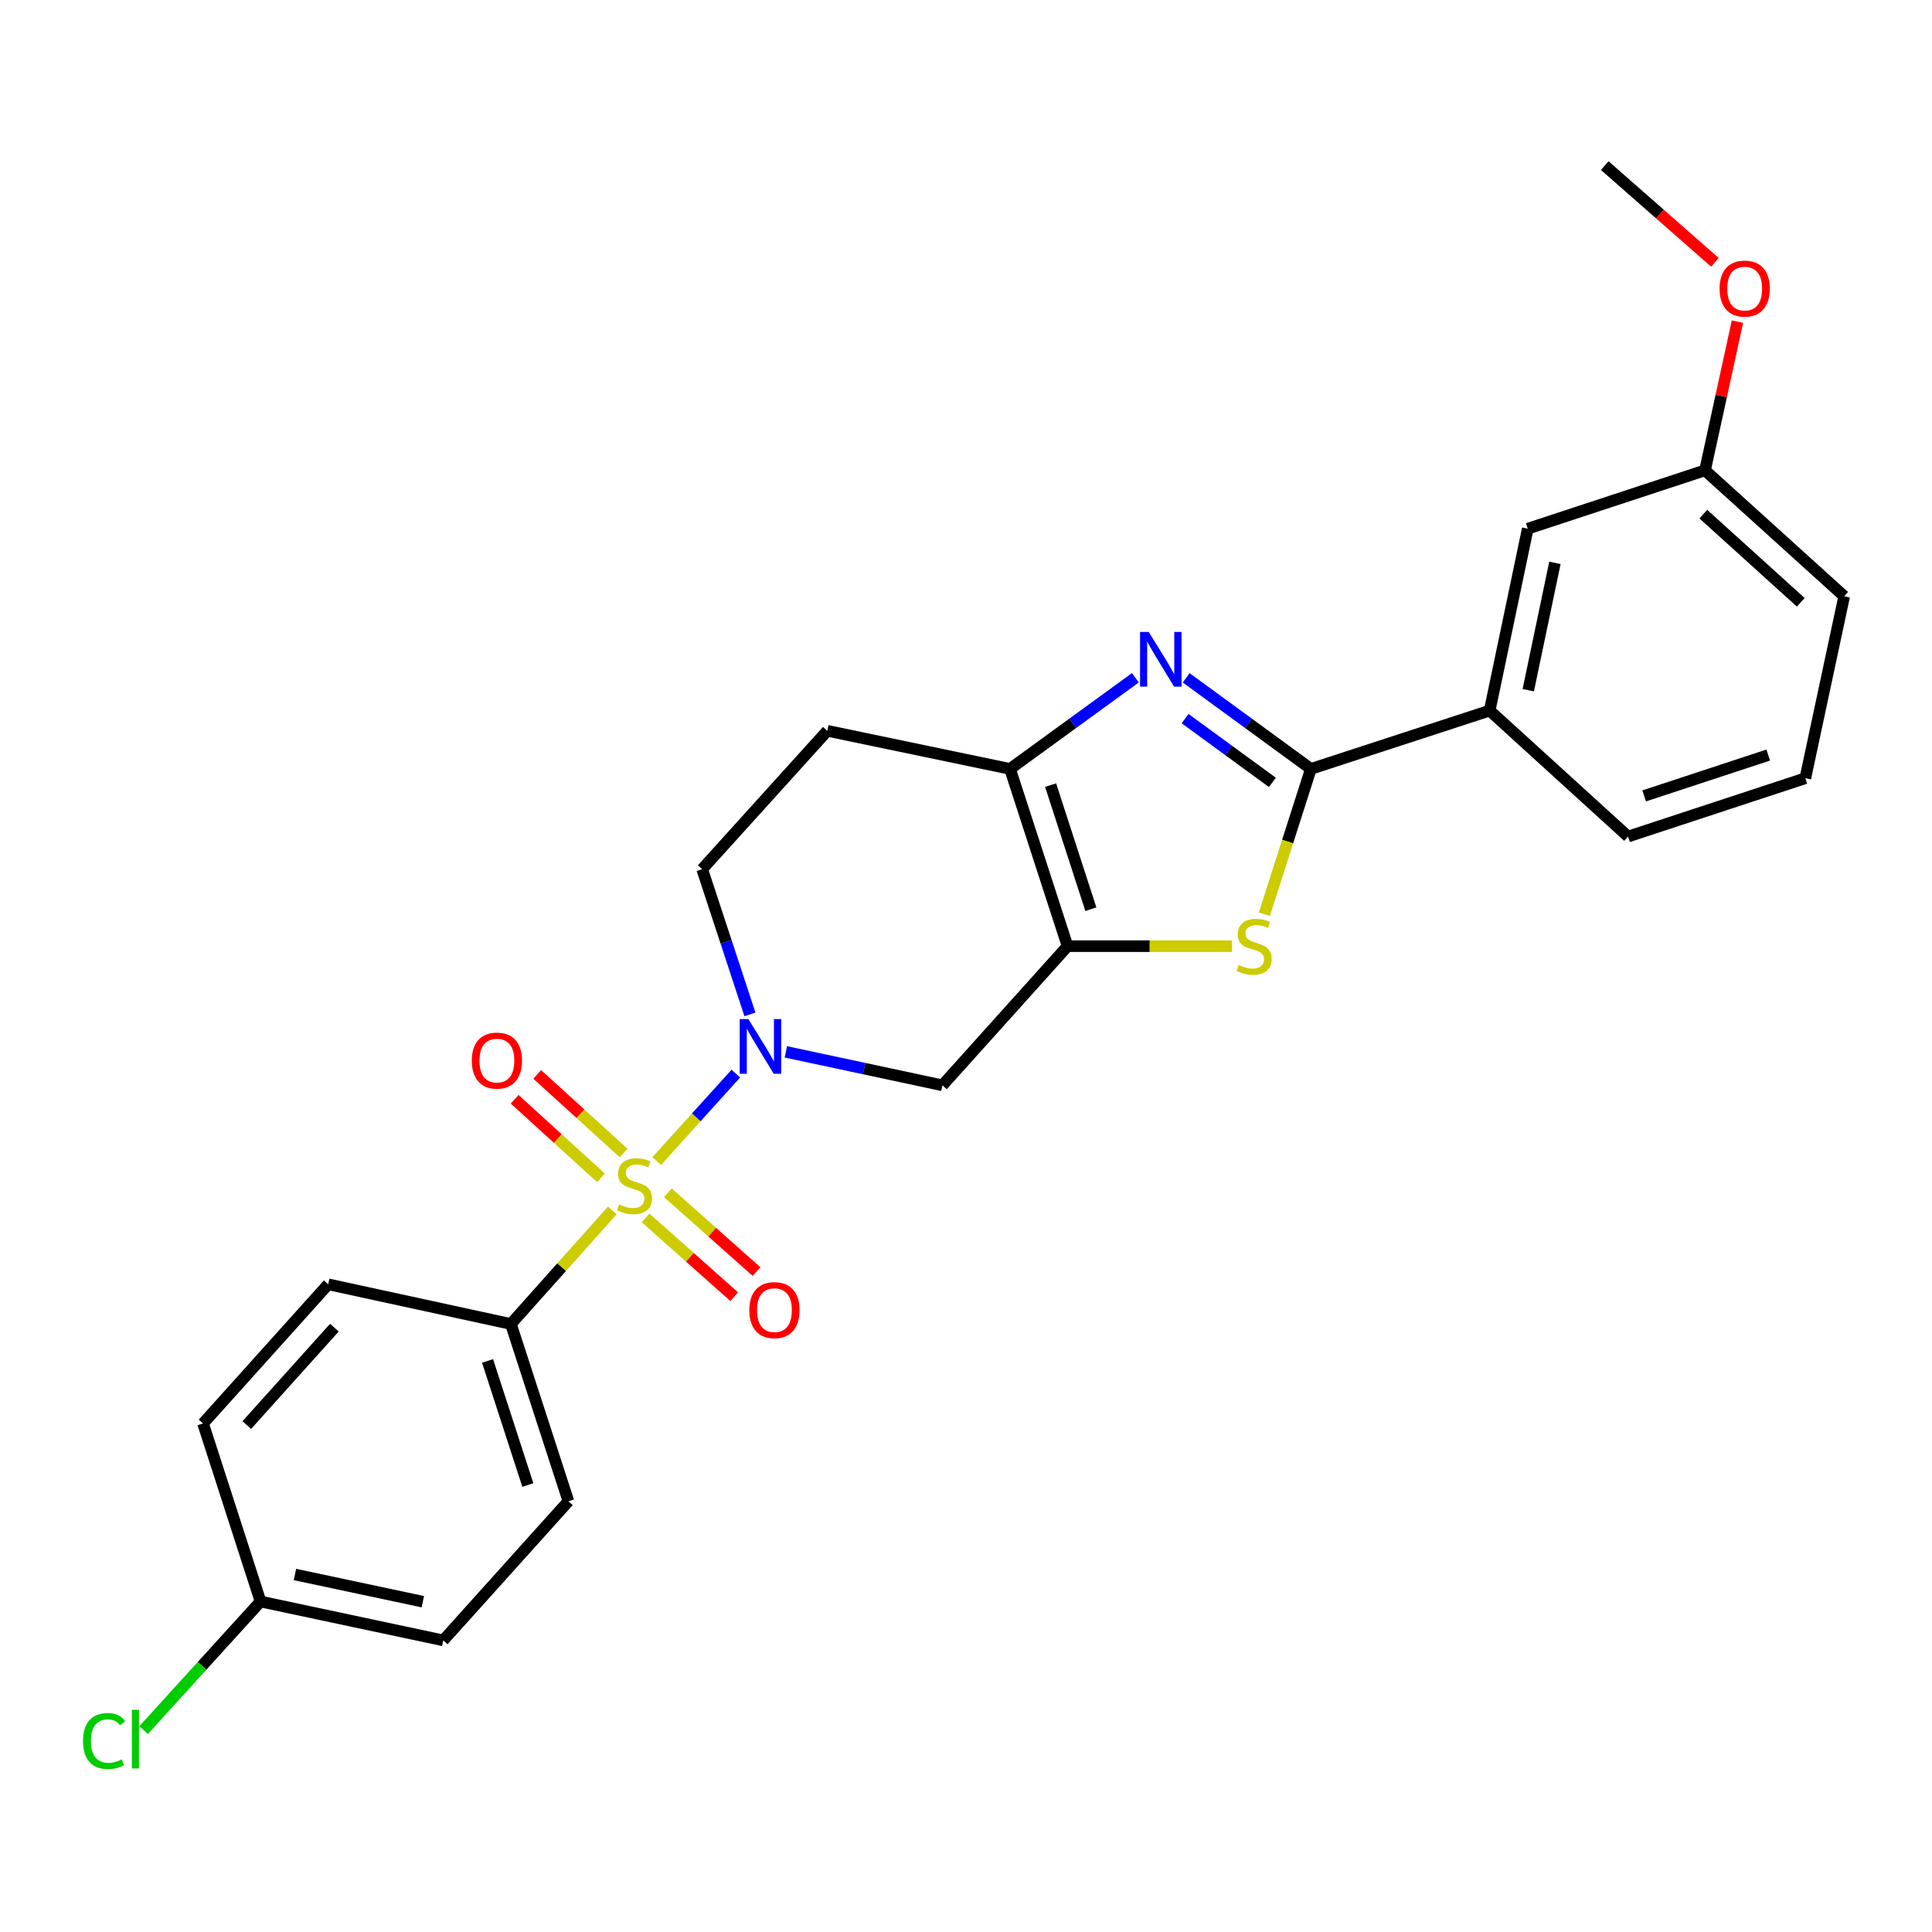 <?xml version='1.0' encoding='iso-8859-1'?>
<svg version='1.1' baseProfile='full'
              xmlns='http://www.w3.org/2000/svg'
                      xmlns:rdkit='http://www.rdkit.org/xml'
                      xmlns:xlink='http://www.w3.org/1999/xlink'
                  xml:space='preserve'
width='1000px' height='1000px' viewBox='0 0 1000 1000'>
<!-- END OF HEADER -->
<rect style='opacity:1.0;fill:#FFFFFF;stroke:none' width='1000' height='1000' x='0' y='0'> </rect>
<path class='bond-0' d='M 339.927,600.942 L 360.399,578.322' style='fill:none;fill-rule:evenodd;stroke:#CCCC00;stroke-width:6px;stroke-linecap:butt;stroke-linejoin:miter;stroke-opacity:1' />
<path class='bond-0' d='M 360.399,578.322 L 380.871,555.702' style='fill:none;fill-rule:evenodd;stroke:#0000FF;stroke-width:6px;stroke-linecap:butt;stroke-linejoin:miter;stroke-opacity:1' />
<path class='bond-7' d='M 316.937,626.512 L 290.685,655.903' style='fill:none;fill-rule:evenodd;stroke:#CCCC00;stroke-width:6px;stroke-linecap:butt;stroke-linejoin:miter;stroke-opacity:1' />
<path class='bond-7' d='M 290.685,655.903 L 264.433,685.293' style='fill:none;fill-rule:evenodd;stroke:#000000;stroke-width:6px;stroke-linecap:butt;stroke-linejoin:miter;stroke-opacity:1' />
<path class='bond-9' d='M 322.781,596.779 L 300.424,576.444' style='fill:none;fill-rule:evenodd;stroke:#CCCC00;stroke-width:6px;stroke-linecap:butt;stroke-linejoin:miter;stroke-opacity:1' />
<path class='bond-9' d='M 300.424,576.444 L 278.066,556.109' style='fill:none;fill-rule:evenodd;stroke:#FF0000;stroke-width:6px;stroke-linecap:butt;stroke-linejoin:miter;stroke-opacity:1' />
<path class='bond-9' d='M 311.082,609.641 L 288.725,589.306' style='fill:none;fill-rule:evenodd;stroke:#CCCC00;stroke-width:6px;stroke-linecap:butt;stroke-linejoin:miter;stroke-opacity:1' />
<path class='bond-9' d='M 288.725,589.306 L 266.367,568.972' style='fill:none;fill-rule:evenodd;stroke:#FF0000;stroke-width:6px;stroke-linecap:butt;stroke-linejoin:miter;stroke-opacity:1' />
<path class='bond-10' d='M 334.145,630.38 L 357.089,650.775' style='fill:none;fill-rule:evenodd;stroke:#CCCC00;stroke-width:6px;stroke-linecap:butt;stroke-linejoin:miter;stroke-opacity:1' />
<path class='bond-10' d='M 357.089,650.775 L 380.033,671.169' style='fill:none;fill-rule:evenodd;stroke:#FF0000;stroke-width:6px;stroke-linecap:butt;stroke-linejoin:miter;stroke-opacity:1' />
<path class='bond-10' d='M 345.697,617.385 L 368.641,637.779' style='fill:none;fill-rule:evenodd;stroke:#CCCC00;stroke-width:6px;stroke-linecap:butt;stroke-linejoin:miter;stroke-opacity:1' />
<path class='bond-10' d='M 368.641,637.779 L 391.584,658.174' style='fill:none;fill-rule:evenodd;stroke:#FF0000;stroke-width:6px;stroke-linecap:butt;stroke-linejoin:miter;stroke-opacity:1' />
<path class='bond-6' d='M 406.759,544.437 L 447.276,553.102' style='fill:none;fill-rule:evenodd;stroke:#0000FF;stroke-width:6px;stroke-linecap:butt;stroke-linejoin:miter;stroke-opacity:1' />
<path class='bond-6' d='M 447.276,553.102 L 487.793,561.766' style='fill:none;fill-rule:evenodd;stroke:#000000;stroke-width:6px;stroke-linecap:butt;stroke-linejoin:miter;stroke-opacity:1' />
<path class='bond-12' d='M 388.162,525.051 L 375.803,487.465' style='fill:none;fill-rule:evenodd;stroke:#0000FF;stroke-width:6px;stroke-linecap:butt;stroke-linejoin:miter;stroke-opacity:1' />
<path class='bond-12' d='M 375.803,487.465 L 363.444,449.879' style='fill:none;fill-rule:evenodd;stroke:#000000;stroke-width:6px;stroke-linecap:butt;stroke-linejoin:miter;stroke-opacity:1' />
<path class='bond-1' d='M 552.56,489.734 L 487.793,561.766' style='fill:none;fill-rule:evenodd;stroke:#000000;stroke-width:6px;stroke-linecap:butt;stroke-linejoin:miter;stroke-opacity:1' />
<path class='bond-4' d='M 552.56,489.734 L 595.102,489.734' style='fill:none;fill-rule:evenodd;stroke:#000000;stroke-width:6px;stroke-linecap:butt;stroke-linejoin:miter;stroke-opacity:1' />
<path class='bond-4' d='M 595.102,489.734 L 637.643,489.734' style='fill:none;fill-rule:evenodd;stroke:#CCCC00;stroke-width:6px;stroke-linecap:butt;stroke-linejoin:miter;stroke-opacity:1' />
<path class='bond-27' d='M 552.56,489.734 L 522.789,397.987' style='fill:none;fill-rule:evenodd;stroke:#000000;stroke-width:6px;stroke-linecap:butt;stroke-linejoin:miter;stroke-opacity:1' />
<path class='bond-27' d='M 564.633,470.606 L 543.794,406.383' style='fill:none;fill-rule:evenodd;stroke:#000000;stroke-width:6px;stroke-linecap:butt;stroke-linejoin:miter;stroke-opacity:1' />
<path class='bond-2' d='M 587.677,350.809 L 555.233,374.398' style='fill:none;fill-rule:evenodd;stroke:#0000FF;stroke-width:6px;stroke-linecap:butt;stroke-linejoin:miter;stroke-opacity:1' />
<path class='bond-2' d='M 555.233,374.398 L 522.789,397.987' style='fill:none;fill-rule:evenodd;stroke:#000000;stroke-width:6px;stroke-linecap:butt;stroke-linejoin:miter;stroke-opacity:1' />
<path class='bond-28' d='M 613.974,350.848 L 646.243,374.418' style='fill:none;fill-rule:evenodd;stroke:#0000FF;stroke-width:6px;stroke-linecap:butt;stroke-linejoin:miter;stroke-opacity:1' />
<path class='bond-28' d='M 646.243,374.418 L 678.512,397.987' style='fill:none;fill-rule:evenodd;stroke:#000000;stroke-width:6px;stroke-linecap:butt;stroke-linejoin:miter;stroke-opacity:1' />
<path class='bond-28' d='M 613.4,371.96 L 635.988,388.458' style='fill:none;fill-rule:evenodd;stroke:#0000FF;stroke-width:6px;stroke-linecap:butt;stroke-linejoin:miter;stroke-opacity:1' />
<path class='bond-28' d='M 635.988,388.458 L 658.576,404.957' style='fill:none;fill-rule:evenodd;stroke:#000000;stroke-width:6px;stroke-linecap:butt;stroke-linejoin:miter;stroke-opacity:1' />
<path class='bond-3' d='M 678.512,397.987 L 666.471,435.597' style='fill:none;fill-rule:evenodd;stroke:#000000;stroke-width:6px;stroke-linecap:butt;stroke-linejoin:miter;stroke-opacity:1' />
<path class='bond-3' d='M 666.471,435.597 L 654.429,473.206' style='fill:none;fill-rule:evenodd;stroke:#CCCC00;stroke-width:6px;stroke-linecap:butt;stroke-linejoin:miter;stroke-opacity:1' />
<path class='bond-8' d='M 678.512,397.987 L 771.051,367.801' style='fill:none;fill-rule:evenodd;stroke:#000000;stroke-width:6px;stroke-linecap:butt;stroke-linejoin:miter;stroke-opacity:1' />
<path class='bond-5' d='M 522.789,397.987 L 428.222,378.262' style='fill:none;fill-rule:evenodd;stroke:#000000;stroke-width:6px;stroke-linecap:butt;stroke-linejoin:miter;stroke-opacity:1' />
<path class='bond-14' d='M 264.433,685.293 L 294.214,777.04' style='fill:none;fill-rule:evenodd;stroke:#000000;stroke-width:6px;stroke-linecap:butt;stroke-linejoin:miter;stroke-opacity:1' />
<path class='bond-14' d='M 252.363,704.424 L 273.209,768.647' style='fill:none;fill-rule:evenodd;stroke:#000000;stroke-width:6px;stroke-linecap:butt;stroke-linejoin:miter;stroke-opacity:1' />
<path class='bond-15' d='M 264.433,685.293 L 169.866,664.757' style='fill:none;fill-rule:evenodd;stroke:#000000;stroke-width:6px;stroke-linecap:butt;stroke-linejoin:miter;stroke-opacity:1' />
<path class='bond-13' d='M 771.051,367.801 L 790.767,273.649' style='fill:none;fill-rule:evenodd;stroke:#000000;stroke-width:6px;stroke-linecap:butt;stroke-linejoin:miter;stroke-opacity:1' />
<path class='bond-13' d='M 791.027,357.242 L 804.828,291.335' style='fill:none;fill-rule:evenodd;stroke:#000000;stroke-width:6px;stroke-linecap:butt;stroke-linejoin:miter;stroke-opacity:1' />
<path class='bond-22' d='M 771.051,367.801 L 842.687,432.994' style='fill:none;fill-rule:evenodd;stroke:#000000;stroke-width:6px;stroke-linecap:butt;stroke-linejoin:miter;stroke-opacity:1' />
<path class='bond-11' d='M 428.222,378.262 L 363.444,449.879' style='fill:none;fill-rule:evenodd;stroke:#000000;stroke-width:6px;stroke-linecap:butt;stroke-linejoin:miter;stroke-opacity:1' />
<path class='bond-17' d='M 790.767,273.649 L 882.514,243.453' style='fill:none;fill-rule:evenodd;stroke:#000000;stroke-width:6px;stroke-linecap:butt;stroke-linejoin:miter;stroke-opacity:1' />
<path class='bond-19' d='M 294.214,777.04 L 229.427,849.063' style='fill:none;fill-rule:evenodd;stroke:#000000;stroke-width:6px;stroke-linecap:butt;stroke-linejoin:miter;stroke-opacity:1' />
<path class='bond-18' d='M 169.866,664.757 L 105.098,736.789' style='fill:none;fill-rule:evenodd;stroke:#000000;stroke-width:6px;stroke-linecap:butt;stroke-linejoin:miter;stroke-opacity:1' />
<path class='bond-18' d='M 173.08,687.187 L 127.742,737.61' style='fill:none;fill-rule:evenodd;stroke:#000000;stroke-width:6px;stroke-linecap:butt;stroke-linejoin:miter;stroke-opacity:1' />
<path class='bond-16' d='M 134.859,828.942 L 105.098,736.789' style='fill:none;fill-rule:evenodd;stroke:#000000;stroke-width:6px;stroke-linecap:butt;stroke-linejoin:miter;stroke-opacity:1' />
<path class='bond-20' d='M 134.859,828.942 L 104.599,862.217' style='fill:none;fill-rule:evenodd;stroke:#000000;stroke-width:6px;stroke-linecap:butt;stroke-linejoin:miter;stroke-opacity:1' />
<path class='bond-20' d='M 104.599,862.217 L 74.338,895.492' style='fill:none;fill-rule:evenodd;stroke:#00CC00;stroke-width:6px;stroke-linecap:butt;stroke-linejoin:miter;stroke-opacity:1' />
<path class='bond-26' d='M 134.859,828.942 L 229.427,849.063' style='fill:none;fill-rule:evenodd;stroke:#000000;stroke-width:6px;stroke-linecap:butt;stroke-linejoin:miter;stroke-opacity:1' />
<path class='bond-26' d='M 152.663,814.953 L 218.86,829.038' style='fill:none;fill-rule:evenodd;stroke:#000000;stroke-width:6px;stroke-linecap:butt;stroke-linejoin:miter;stroke-opacity:1' />
<path class='bond-21' d='M 882.514,243.453 L 890.909,204.961' style='fill:none;fill-rule:evenodd;stroke:#000000;stroke-width:6px;stroke-linecap:butt;stroke-linejoin:miter;stroke-opacity:1' />
<path class='bond-21' d='M 890.909,204.961 L 899.305,166.47' style='fill:none;fill-rule:evenodd;stroke:#FF0000;stroke-width:6px;stroke-linecap:butt;stroke-linejoin:miter;stroke-opacity:1' />
<path class='bond-29' d='M 882.514,243.453 L 954.545,308.646' style='fill:none;fill-rule:evenodd;stroke:#000000;stroke-width:6px;stroke-linecap:butt;stroke-linejoin:miter;stroke-opacity:1' />
<path class='bond-29' d='M 881.651,266.123 L 932.073,311.758' style='fill:none;fill-rule:evenodd;stroke:#000000;stroke-width:6px;stroke-linecap:butt;stroke-linejoin:miter;stroke-opacity:1' />
<path class='bond-25' d='M 887.64,135.775 L 859.127,110.748' style='fill:none;fill-rule:evenodd;stroke:#FF0000;stroke-width:6px;stroke-linecap:butt;stroke-linejoin:miter;stroke-opacity:1' />
<path class='bond-25' d='M 859.127,110.748 L 830.613,85.721' style='fill:none;fill-rule:evenodd;stroke:#000000;stroke-width:6px;stroke-linecap:butt;stroke-linejoin:miter;stroke-opacity:1' />
<path class='bond-23' d='M 842.687,432.994 L 934.434,402.808' style='fill:none;fill-rule:evenodd;stroke:#000000;stroke-width:6px;stroke-linecap:butt;stroke-linejoin:miter;stroke-opacity:1' />
<path class='bond-23' d='M 851.015,411.95 L 915.238,390.819' style='fill:none;fill-rule:evenodd;stroke:#000000;stroke-width:6px;stroke-linecap:butt;stroke-linejoin:miter;stroke-opacity:1' />
<path class='bond-24' d='M 934.434,402.808 L 954.545,308.646' style='fill:none;fill-rule:evenodd;stroke:#000000;stroke-width:6px;stroke-linecap:butt;stroke-linejoin:miter;stroke-opacity:1' />
<path  class='atom-0' d='M 320.419 623.378
Q 320.739 623.498, 322.059 624.058
Q 323.379 624.618, 324.819 624.978
Q 326.299 625.298, 327.739 625.298
Q 330.419 625.298, 331.979 624.018
Q 333.539 622.698, 333.539 620.418
Q 333.539 618.858, 332.739 617.898
Q 331.979 616.938, 330.779 616.418
Q 329.579 615.898, 327.579 615.298
Q 325.059 614.538, 323.539 613.818
Q 322.059 613.098, 320.979 611.578
Q 319.939 610.058, 319.939 607.498
Q 319.939 603.938, 322.339 601.738
Q 324.779 599.538, 329.579 599.538
Q 332.859 599.538, 336.579 601.098
L 335.659 604.178
Q 332.259 602.778, 329.699 602.778
Q 326.939 602.778, 325.419 603.938
Q 323.899 605.058, 323.939 607.018
Q 323.939 608.538, 324.699 609.458
Q 325.499 610.378, 326.619 610.898
Q 327.779 611.418, 329.699 612.018
Q 332.259 612.818, 333.779 613.618
Q 335.299 614.418, 336.379 616.058
Q 337.499 617.658, 337.499 620.418
Q 337.499 624.338, 334.859 626.458
Q 332.259 628.538, 327.899 628.538
Q 325.379 628.538, 323.459 627.978
Q 321.579 627.458, 319.339 626.538
L 320.419 623.378
' fill='#CCCC00'/>
<path  class='atom-1' d='M 387.351 527.466
L 396.631 542.466
Q 397.551 543.946, 399.031 546.626
Q 400.511 549.306, 400.591 549.466
L 400.591 527.466
L 404.351 527.466
L 404.351 555.786
L 400.471 555.786
L 390.511 539.386
Q 389.351 537.466, 388.111 535.266
Q 386.911 533.066, 386.551 532.386
L 386.551 555.786
L 382.871 555.786
L 382.871 527.466
L 387.351 527.466
' fill='#0000FF'/>
<path  class='atom-3' d='M 594.57 327.087
L 603.85 342.087
Q 604.77 343.567, 606.25 346.247
Q 607.73 348.927, 607.81 349.087
L 607.81 327.087
L 611.57 327.087
L 611.57 355.407
L 607.69 355.407
L 597.73 339.007
Q 596.57 337.087, 595.33 334.887
Q 594.13 332.687, 593.77 332.007
L 593.77 355.407
L 590.09 355.407
L 590.09 327.087
L 594.57 327.087
' fill='#0000FF'/>
<path  class='atom-5' d='M 641.137 499.454
Q 641.457 499.574, 642.777 500.134
Q 644.097 500.694, 645.537 501.054
Q 647.017 501.374, 648.457 501.374
Q 651.137 501.374, 652.697 500.094
Q 654.257 498.774, 654.257 496.494
Q 654.257 494.934, 653.457 493.974
Q 652.697 493.014, 651.497 492.494
Q 650.297 491.974, 648.297 491.374
Q 645.777 490.614, 644.257 489.894
Q 642.777 489.174, 641.697 487.654
Q 640.657 486.134, 640.657 483.574
Q 640.657 480.014, 643.057 477.814
Q 645.497 475.614, 650.297 475.614
Q 653.577 475.614, 657.297 477.174
L 656.377 480.254
Q 652.977 478.854, 650.417 478.854
Q 647.657 478.854, 646.137 480.014
Q 644.617 481.134, 644.657 483.094
Q 644.657 484.614, 645.417 485.534
Q 646.217 486.454, 647.337 486.974
Q 648.497 487.494, 650.417 488.094
Q 652.977 488.894, 654.497 489.694
Q 656.017 490.494, 657.097 492.134
Q 658.217 493.734, 658.217 496.494
Q 658.217 500.414, 655.577 502.534
Q 652.977 504.614, 648.617 504.614
Q 646.097 504.614, 644.177 504.054
Q 642.297 503.534, 640.057 502.614
L 641.137 499.454
' fill='#CCCC00'/>
<path  class='atom-10' d='M 244.198 548.96
Q 244.198 542.16, 247.558 538.36
Q 250.918 534.56, 257.198 534.56
Q 263.478 534.56, 266.838 538.36
Q 270.198 542.16, 270.198 548.96
Q 270.198 555.84, 266.798 559.76
Q 263.398 563.64, 257.198 563.64
Q 250.958 563.64, 247.558 559.76
Q 244.198 555.88, 244.198 548.96
M 257.198 560.44
Q 261.518 560.44, 263.838 557.56
Q 266.198 554.64, 266.198 548.96
Q 266.198 543.4, 263.838 540.6
Q 261.518 537.76, 257.198 537.76
Q 252.878 537.76, 250.518 540.56
Q 248.198 543.36, 248.198 548.96
Q 248.198 554.68, 250.518 557.56
Q 252.878 560.44, 257.198 560.44
' fill='#FF0000'/>
<path  class='atom-11' d='M 387.846 678.119
Q 387.846 671.319, 391.206 667.519
Q 394.566 663.719, 400.846 663.719
Q 407.126 663.719, 410.486 667.519
Q 413.846 671.319, 413.846 678.119
Q 413.846 684.999, 410.446 688.919
Q 407.046 692.799, 400.846 692.799
Q 394.606 692.799, 391.206 688.919
Q 387.846 685.039, 387.846 678.119
M 400.846 689.599
Q 405.166 689.599, 407.486 686.719
Q 409.846 683.799, 409.846 678.119
Q 409.846 672.559, 407.486 669.759
Q 405.166 666.919, 400.846 666.919
Q 396.526 666.919, 394.166 669.719
Q 391.846 672.519, 391.846 678.119
Q 391.846 683.839, 394.166 686.719
Q 396.526 689.599, 400.846 689.599
' fill='#FF0000'/>
<path  class='atom-21' d='M 42.971 901.142
Q 42.971 894.102, 46.251 890.422
Q 49.571 886.702, 55.851 886.702
Q 61.691 886.702, 64.811 890.822
L 62.171 892.982
Q 59.891 889.982, 55.851 889.982
Q 51.571 889.982, 49.291 892.862
Q 47.051 895.702, 47.051 901.142
Q 47.051 906.742, 49.371 909.622
Q 51.731 912.502, 56.291 912.502
Q 59.411 912.502, 63.051 910.622
L 64.171 913.622
Q 62.691 914.582, 60.451 915.142
Q 58.211 915.702, 55.731 915.702
Q 49.571 915.702, 46.251 911.942
Q 42.971 908.182, 42.971 901.142
' fill='#00CC00'/>
<path  class='atom-21' d='M 68.251 884.982
L 71.931 884.982
L 71.931 915.342
L 68.251 915.342
L 68.251 884.982
' fill='#00CC00'/>
<path  class='atom-22' d='M 890.05 149.38
Q 890.05 142.58, 893.41 138.78
Q 896.77 134.98, 903.05 134.98
Q 909.33 134.98, 912.69 138.78
Q 916.05 142.58, 916.05 149.38
Q 916.05 156.26, 912.65 160.18
Q 909.25 164.06, 903.05 164.06
Q 896.81 164.06, 893.41 160.18
Q 890.05 156.3, 890.05 149.38
M 903.05 160.86
Q 907.37 160.86, 909.69 157.98
Q 912.05 155.06, 912.05 149.38
Q 912.05 143.82, 909.69 141.02
Q 907.37 138.18, 903.05 138.18
Q 898.73 138.18, 896.37 140.98
Q 894.05 143.78, 894.05 149.38
Q 894.05 155.1, 896.37 157.98
Q 898.73 160.86, 903.05 160.86
' fill='#FF0000'/>
</svg>
